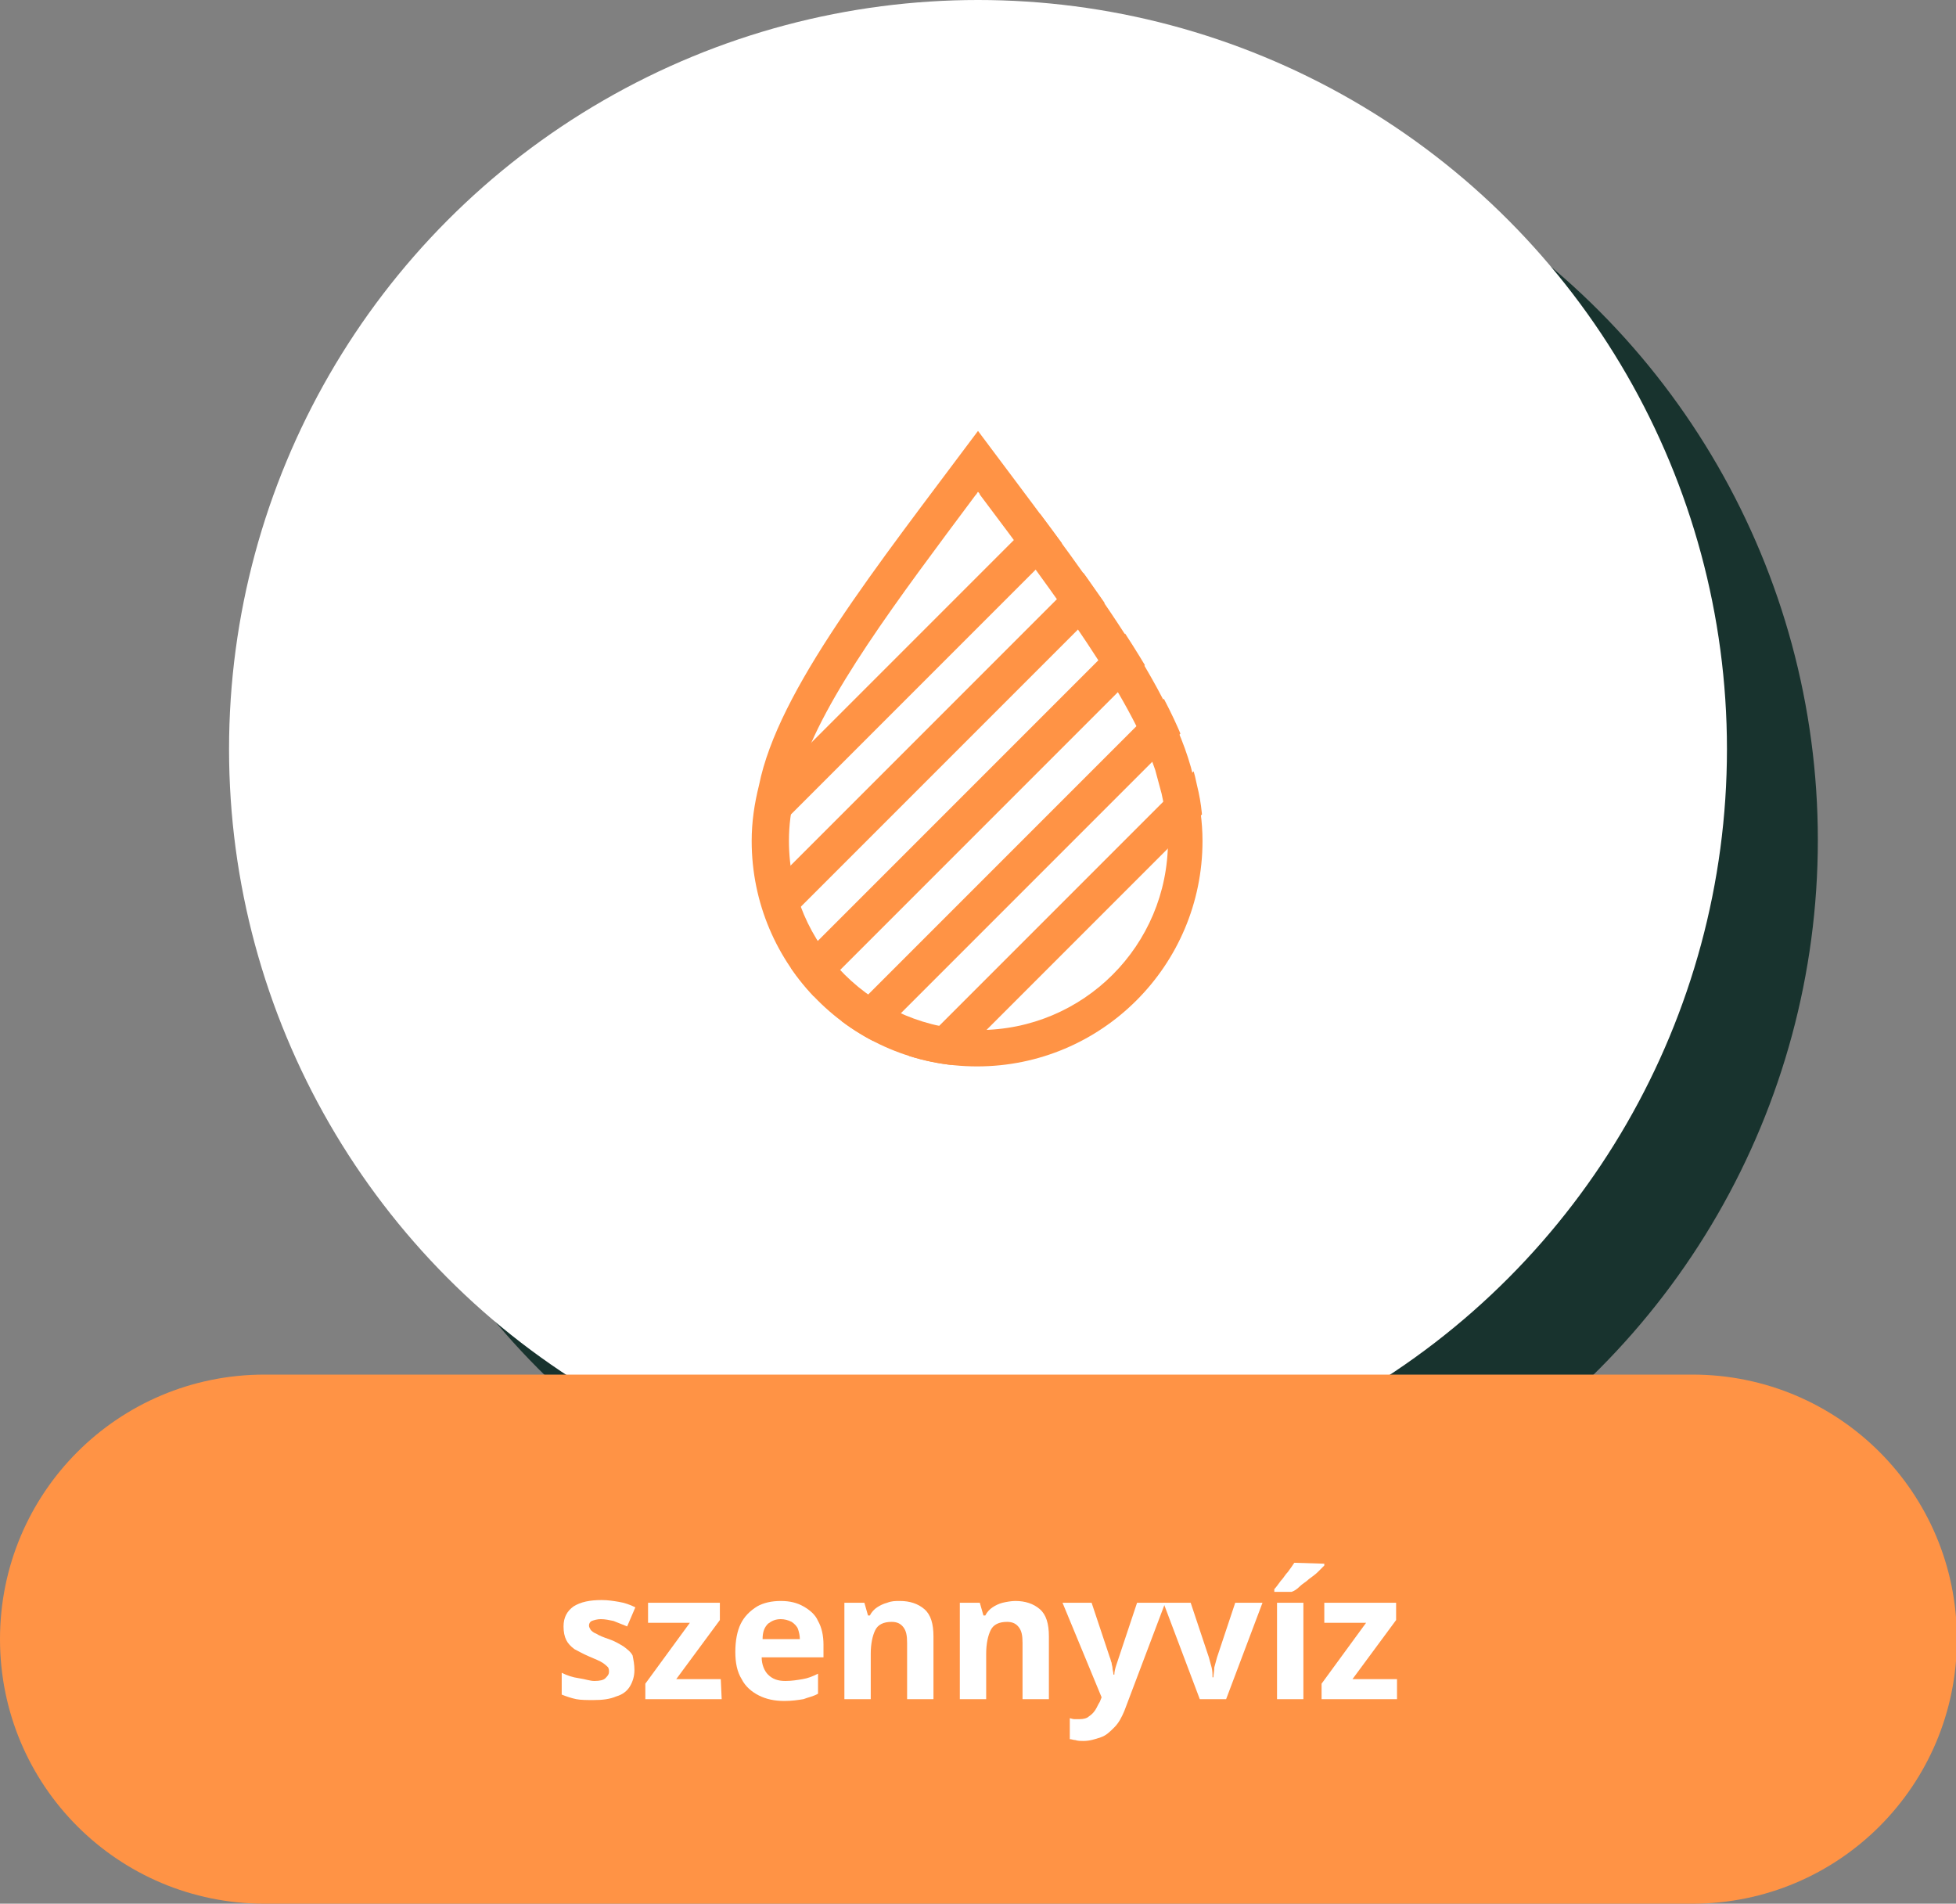 <?xml version="1.0" encoding="utf-8"?>
<!-- Generator: Adobe Illustrator 28.3.0, SVG Export Plug-In . SVG Version: 6.00 Build 0)  -->
<!DOCTYPE svg PUBLIC "-//W3C//DTD SVG 1.1//EN" "http://www.w3.org/Graphics/SVG/1.1/DTD/svg11.dtd">
<svg version="1.1"
	 id="uuid-41d66e02-048a-4982-bd7d-75642b58394b" xmlns:x="http://ns.adobe.com/Extensibility/1.0/" xmlns:i="http://ns.adobe.com/AdobeIllustrator/10.0/" xmlns:graph="http://ns.adobe.com/Graphs/1.0/"
	 xmlns="http://www.w3.org/2000/svg" xmlns:xlink="http://www.w3.org/1999/xlink" x="0px" y="0px" viewBox="0 0 215.2 209.4"
	 style="enable-background:new 0 0 215.2 209.4;" xml:space="preserve">
<rect x="0" y="0" width="215.2" height="209.4" fill="#808080" stroke="none"/>
<style type="text/css">
	.st0{fill:#18332E;}
	.st1{fill:#FFFFFF;}
	.st2{fill:#FF9345;}
	.st3{clip-path:url(#SVGID_00000151544681637659901480000001954384603229198216_);}
	.st4{enable-background:new    ;}
</style>
<circle class="st0" cx="117.6" cy="92.4" r="82.4"/>
<circle class="st1" cx="107.6" cy="82.4" r="82.4"/>
<path class="st1" d="M107.6,115.4c-12.6,0-22.8-10.2-22.8-22.8c0-1.8,0.2-3.7,0.7-5.6l0.6-2.5l0,0c2.8-8.7,11-19.6,19.7-31.2
	c0.6-0.8,1.2-1.6,1.8-2.5c0.6,0.8,1.2,1.7,1.8,2.5c8.8,11.7,17.1,22.8,19.7,31.4l0.5,2.2c0.5,1.9,0.7,3.8,0.7,5.6
	C130.5,105.2,120.2,115.4,107.6,115.4L107.6,115.4z"/>
<path class="st2" d="M107.6,54.1c0.1,0.1,0.2,0.2,0.2,0.3c8.5,11.3,16.5,22.1,19.3,30.3l0.7,2.6c0.4,1.8,0.7,3.5,0.7,5.2
	c0,11.5-9.3,20.8-20.8,20.8S86.8,104,86.8,92.5c0-1.7,0.2-3.4,0.7-5.2L88,85c2.6-8.3,10.8-19.1,19.3-30.5
	C107.5,54.3,107.5,54.2,107.6,54.1 M107.6,47.4c-11.2,15-22,28.5-24.1,39l0,0c-0.5,2-0.8,4-0.8,6.1c0,13.7,11.1,24.8,24.8,24.8
	s24.8-11.1,24.8-24.8c0-2.1-0.3-4.2-0.8-6.1l0,0C129.5,75.9,118.8,62.4,107.6,47.4L107.6,47.4L107.6,47.4z"/>
<g>
	<g>
		<defs>
			<path id="SVGID_1_" d="M131.7,86.4L131.7,86.4c-2.1-10.5-12.9-24-24.1-39l0,0c-11.2,15-21.9,28.5-24.1,39l0,0
				c-0.5,2-0.8,4-0.8,6.1c0,13.7,11.1,24.8,24.8,24.8s24.8-11.1,24.8-24.8C132.4,90.4,132.2,88.4,131.7,86.4L131.7,86.4z"/>
		</defs>
		<clipPath id="SVGID_00000055686069107626562470000008571365482963282108_">
			<use xlink:href="#SVGID_1_"  style="overflow:visible;"/>
		</clipPath>
		<g style="clip-path:url(#SVGID_00000055686069107626562470000008571365482963282108_);">
			<rect x="75.1" y="72.9" transform="matrix(0.707 -0.707 0.707 0.707 -20.708 99.815)" class="st2" width="70.1" height="4"/>
			
				<rect x="75.1" y="61.6" transform="matrix(0.707 -0.707 0.707 0.707 -12.698 96.544)" class="st2" width="70.1" height="4"/>
			
				<rect x="75.1" y="95.6" transform="matrix(0.707 -0.707 0.707 0.707 -36.756 106.486)" class="st2" width="70.1" height="4"/>
			
				<rect x="75.1" y="106.9" transform="matrix(0.707 -0.707 0.707 0.707 -44.765 109.777)" class="st2" width="70.1" height="4"/>
			
				<rect x="75.1" y="84.2" transform="matrix(0.707 -0.707 0.707 0.707 -28.716 103.126)" class="st2" width="70.1" height="4"/>
		</g>
	</g>
</g>
<path class="st2" d="M29.1,151.2h157.1c16.1,0,29.1,13,29.1,29.1l0,0c0,16.1-13,29.1-29.1,29.1H29.1C13,209.4,0,196.4,0,180.3l0,0
	C0,164.2,13,151.2,29.1,151.2z"/>
<g class="st4">
	<path class="st1" d="M69.8,183.7c0,0.7-0.2,1.3-0.5,1.8s-0.8,0.9-1.5,1.1c-0.7,0.3-1.5,0.4-2.5,0.4c-0.7,0-1.4,0-1.9-0.1
		s-1.1-0.3-1.6-0.5V184c0.6,0.3,1.2,0.5,1.9,0.6c0.7,0.1,1.2,0.3,1.7,0.3c0.6,0,1-0.1,1.2-0.3s0.4-0.4,0.4-0.7c0-0.2,0-0.3-0.1-0.5
		c-0.1-0.1-0.3-0.3-0.6-0.5s-0.8-0.4-1.5-0.7s-1.2-0.6-1.6-0.8c-0.4-0.3-0.7-0.6-0.9-1s-0.3-0.9-0.3-1.5c0-1,0.4-1.7,1.1-2.2
		c0.8-0.5,1.8-0.7,3.1-0.7c0.7,0,1.3,0.1,1.9,0.2c0.6,0.1,1.2,0.3,1.8,0.6l-0.9,2.1c-0.5-0.2-1-0.4-1.5-0.6
		c-0.5-0.1-0.9-0.2-1.4-0.2c-0.4,0-0.7,0.1-1,0.2c-0.2,0.1-0.3,0.3-0.3,0.5s0.1,0.3,0.2,0.5c0.1,0.1,0.3,0.3,0.6,0.4
		c0.3,0.2,0.8,0.4,1.4,0.6c0.6,0.2,1.1,0.5,1.6,0.8c0.4,0.3,0.8,0.6,1,1C69.7,182.6,69.8,183.1,69.8,183.7z"/>
	<path class="st1" d="M79.4,186.9H71v-1.7l4.9-6.7h-4.6v-2.2h7.9v1.9l-4.8,6.5h4.9L79.4,186.9L79.4,186.9z"/>
	<path class="st1" d="M85.9,176.1c1,0,1.8,0.2,2.5,0.6c0.7,0.4,1.3,0.9,1.6,1.6c0.4,0.7,0.6,1.6,0.6,2.6v1.4h-6.8
		c0,0.8,0.3,1.5,0.7,1.9c0.5,0.5,1.1,0.7,1.9,0.7c0.7,0,1.3-0.1,1.9-0.2c0.6-0.1,1.1-0.3,1.7-0.6v2.2c-0.5,0.3-1.1,0.4-1.6,0.6
		c-0.6,0.1-1.3,0.2-2.1,0.2c-1.1,0-2-0.2-2.8-0.6s-1.5-1-1.9-1.8c-0.5-0.8-0.7-1.8-0.7-3s0.2-2.3,0.6-3.1s1-1.4,1.8-1.9
		C84,176.3,84.9,176.1,85.9,176.1z M85.9,178.1c-0.6,0-1,0.2-1.4,0.5c-0.4,0.4-0.6,0.9-0.6,1.7H88c0-0.4-0.1-0.8-0.2-1.1
		s-0.4-0.6-0.7-0.8C86.7,178.2,86.3,178.1,85.9,178.1z"/>
	<path class="st1" d="M99,176.1c1.1,0,2,0.3,2.7,0.9c0.7,0.6,1,1.6,1,3v6.9h-2.9v-6.2c0-0.8-0.1-1.3-0.4-1.7s-0.7-0.6-1.3-0.6
		c-0.9,0-1.5,0.3-1.8,0.9s-0.5,1.5-0.5,2.6v5h-2.9v-10.6h2.2l0.4,1.4h0.2c0.2-0.4,0.5-0.7,0.8-0.9s0.7-0.4,1.1-0.5
		C98.1,176.1,98.5,176.1,99,176.1z"/>
	<path class="st1" d="M111.7,176.1c1.1,0,2,0.3,2.7,0.9c0.7,0.6,1,1.6,1,3v6.9h-2.9v-6.2c0-0.8-0.1-1.3-0.4-1.7s-0.7-0.6-1.3-0.6
		c-0.9,0-1.5,0.3-1.8,0.9c-0.3,0.6-0.5,1.5-0.5,2.6v5h-2.9v-10.6h2.2l0.4,1.4h0.2c0.2-0.4,0.5-0.7,0.8-0.9s0.7-0.4,1.1-0.5
		S111.3,176.1,111.7,176.1z"/>
	<path class="st1" d="M116.9,176.3h3.2l2,6c0.1,0.2,0.1,0.4,0.2,0.6c0,0.2,0.1,0.4,0.1,0.6c0,0.2,0.1,0.4,0.1,0.7h0.1
		c0-0.3,0.1-0.7,0.2-1s0.2-0.6,0.3-0.9l2-6h3.1l-4.5,11.9c-0.3,0.7-0.6,1.3-1.1,1.8s-0.9,0.9-1.5,1.1c-0.6,0.2-1.2,0.4-1.9,0.4
		c-0.3,0-0.6,0-0.9-0.1c-0.2,0-0.4-0.1-0.6-0.1V189c0.1,0,0.3,0.1,0.5,0.1s0.4,0,0.6,0c0.4,0,0.8-0.1,1-0.3c0.3-0.2,0.5-0.4,0.7-0.7
		s0.3-0.6,0.5-0.9l0.2-0.5L116.9,176.3z"/>
	<path class="st1" d="M132,186.9l-4-10.6h3l2,6c0.1,0.4,0.2,0.7,0.3,1.1s0.1,0.7,0.1,1.1h0.1c0-0.3,0.1-0.7,0.1-1.1
		c0.1-0.4,0.2-0.7,0.3-1.1l2-6h3l-4,10.6H132z"/>
	<path class="st1" d="M145.7,172v0.2c-0.2,0.2-0.4,0.4-0.7,0.7s-0.6,0.5-1,0.8c-0.3,0.3-0.7,0.5-1,0.8s-0.6,0.5-0.9,0.6h-1.9v-0.3
		c0.2-0.2,0.4-0.5,0.7-0.9c0.3-0.3,0.5-0.7,0.8-1c0.3-0.4,0.5-0.7,0.7-1L145.7,172L145.7,172z M143.4,186.9h-2.9v-10.6h2.9V186.9z"
		/>
	<path class="st1" d="M153.8,186.9h-8.4v-1.7l4.9-6.7h-4.6v-2.2h7.9v1.9l-4.8,6.5h4.9v2.2H153.8z"/>
</g>
</svg>
